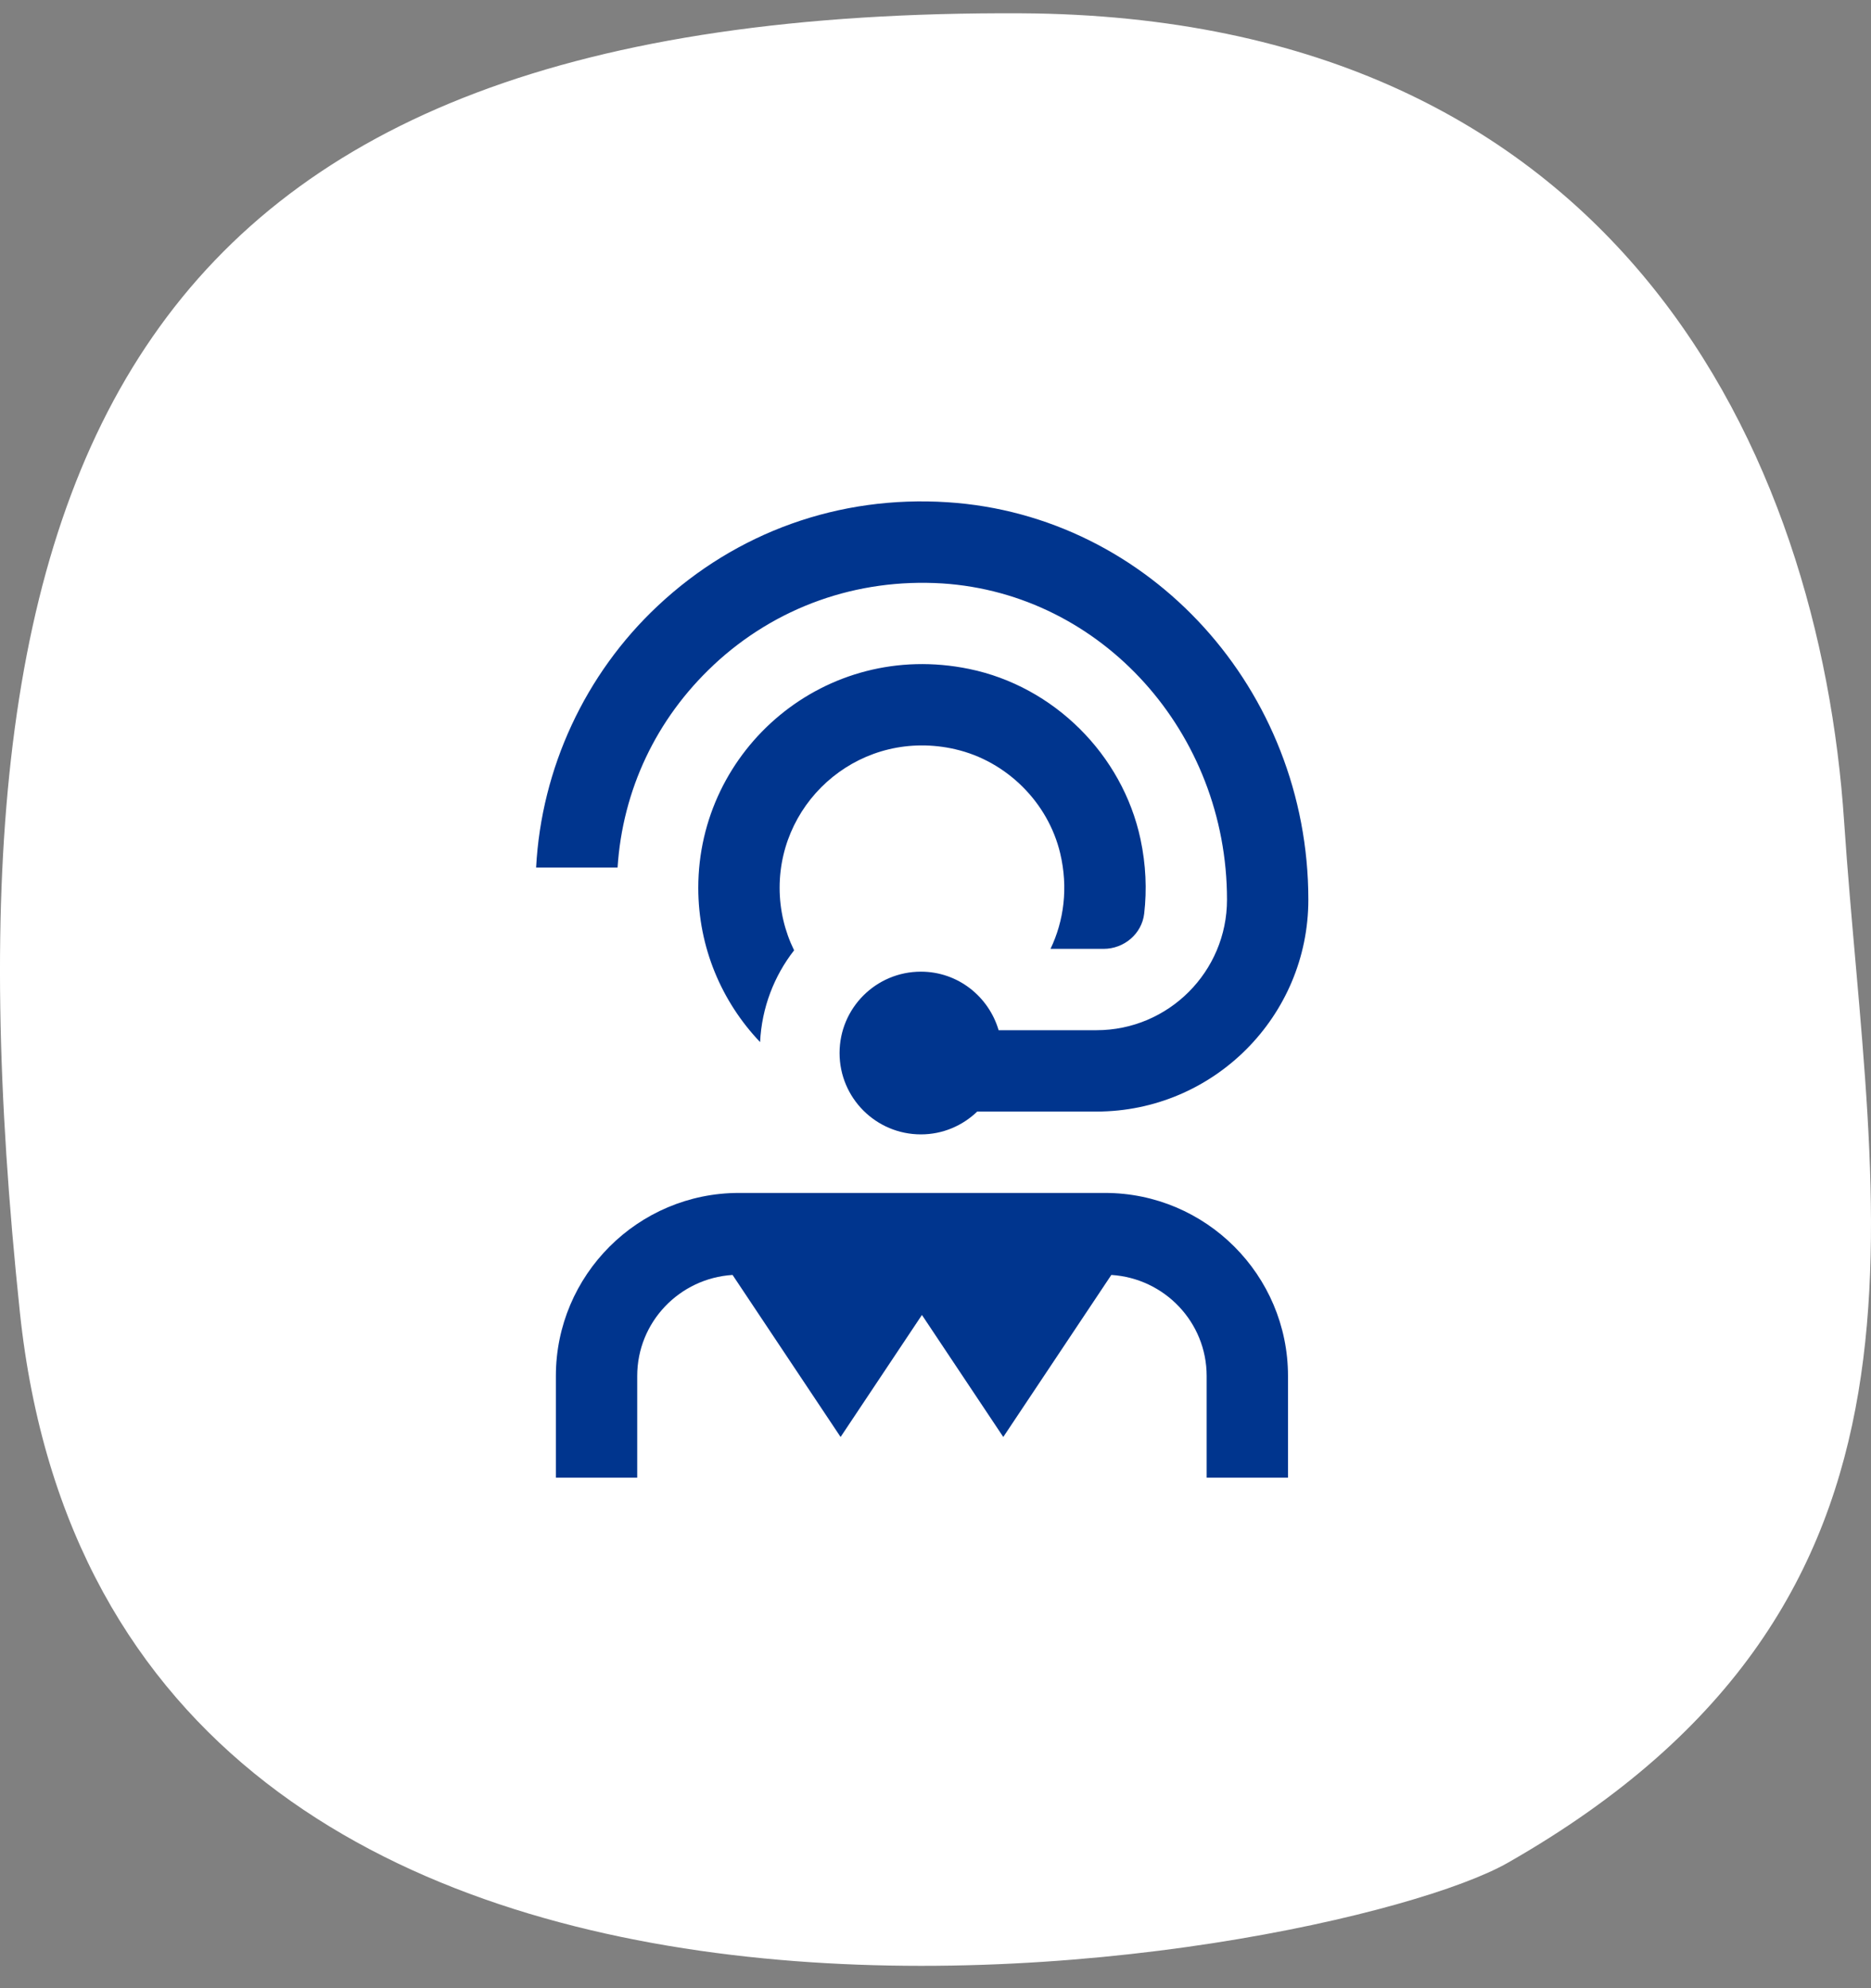 <svg width="80" height="85" viewBox="0 0 80 85" fill="none" xmlns="http://www.w3.org/2000/svg">
<rect x="0" y="0" width="80" height="85" fill="#808080" stroke="none"/>
<path d="M64.464 79.642C56.828 83.988 4.797 93.639 0.848 56.085C-3.035 19.122 5.605 0.384 43.641 0.568C69.285 0.699 77.808 19.516 78.85 35.115C79.984 52.041 84.14 68.428 64.464 79.642Z" fill="white"/>
<g clip-path="url(#clip0_7106_3270)">
<path d="M55.072 58.827V63.175H51.594V58.827C51.594 56.522 49.787 54.649 47.518 54.507L42.898 61.435L39.42 56.218L35.942 61.435L31.323 54.507C29.053 54.649 27.246 56.522 27.246 58.827V63.175H23.768V58.827C23.768 54.512 27.279 51.001 31.594 51.001H47.246C51.561 51.001 55.072 54.512 55.072 58.827ZM40.853 32.035C43.036 32.538 44.815 34.303 45.332 36.482C45.681 37.955 45.49 39.368 44.918 40.566H47.189C48.06 40.566 48.822 39.926 48.923 39.06C49.041 38.039 48.998 36.969 48.765 35.875C47.992 32.26 45.059 29.343 41.438 28.599C35.286 27.334 29.857 32.025 29.857 37.957C29.857 40.512 30.864 42.835 32.5 44.552C32.57 43.077 33.102 41.722 33.954 40.628C33.558 39.822 33.335 38.914 33.335 37.955C33.335 34.131 36.879 31.119 40.855 32.034L40.853 32.035ZM30.5 28.441C33.159 25.948 36.641 24.717 40.291 24.943C47.116 25.385 52.464 31.324 52.464 38.463C52.464 41.541 49.961 44.044 46.883 44.044H42.699C42.274 42.602 40.956 41.541 39.377 41.541C37.455 41.541 35.898 43.098 35.898 45.02C35.898 46.941 37.455 48.498 39.377 48.498C40.312 48.498 41.159 48.124 41.784 47.522H46.883C51.878 47.522 55.942 43.458 55.942 38.463C55.942 29.494 49.166 22.03 40.516 21.472C35.883 21.171 31.488 22.745 28.123 25.903C25.015 28.816 23.147 32.853 22.923 37.089H26.406C26.62 33.78 28.055 30.735 30.502 28.441H30.5Z" fill="#00358E"/>
</g>
<defs>
<clipPath id="clip0_7106_3270">
<rect width="41.739" height="41.739" fill="white" transform="translate(18.551 21.436)"/>
</clipPath>
</defs>
</svg>
